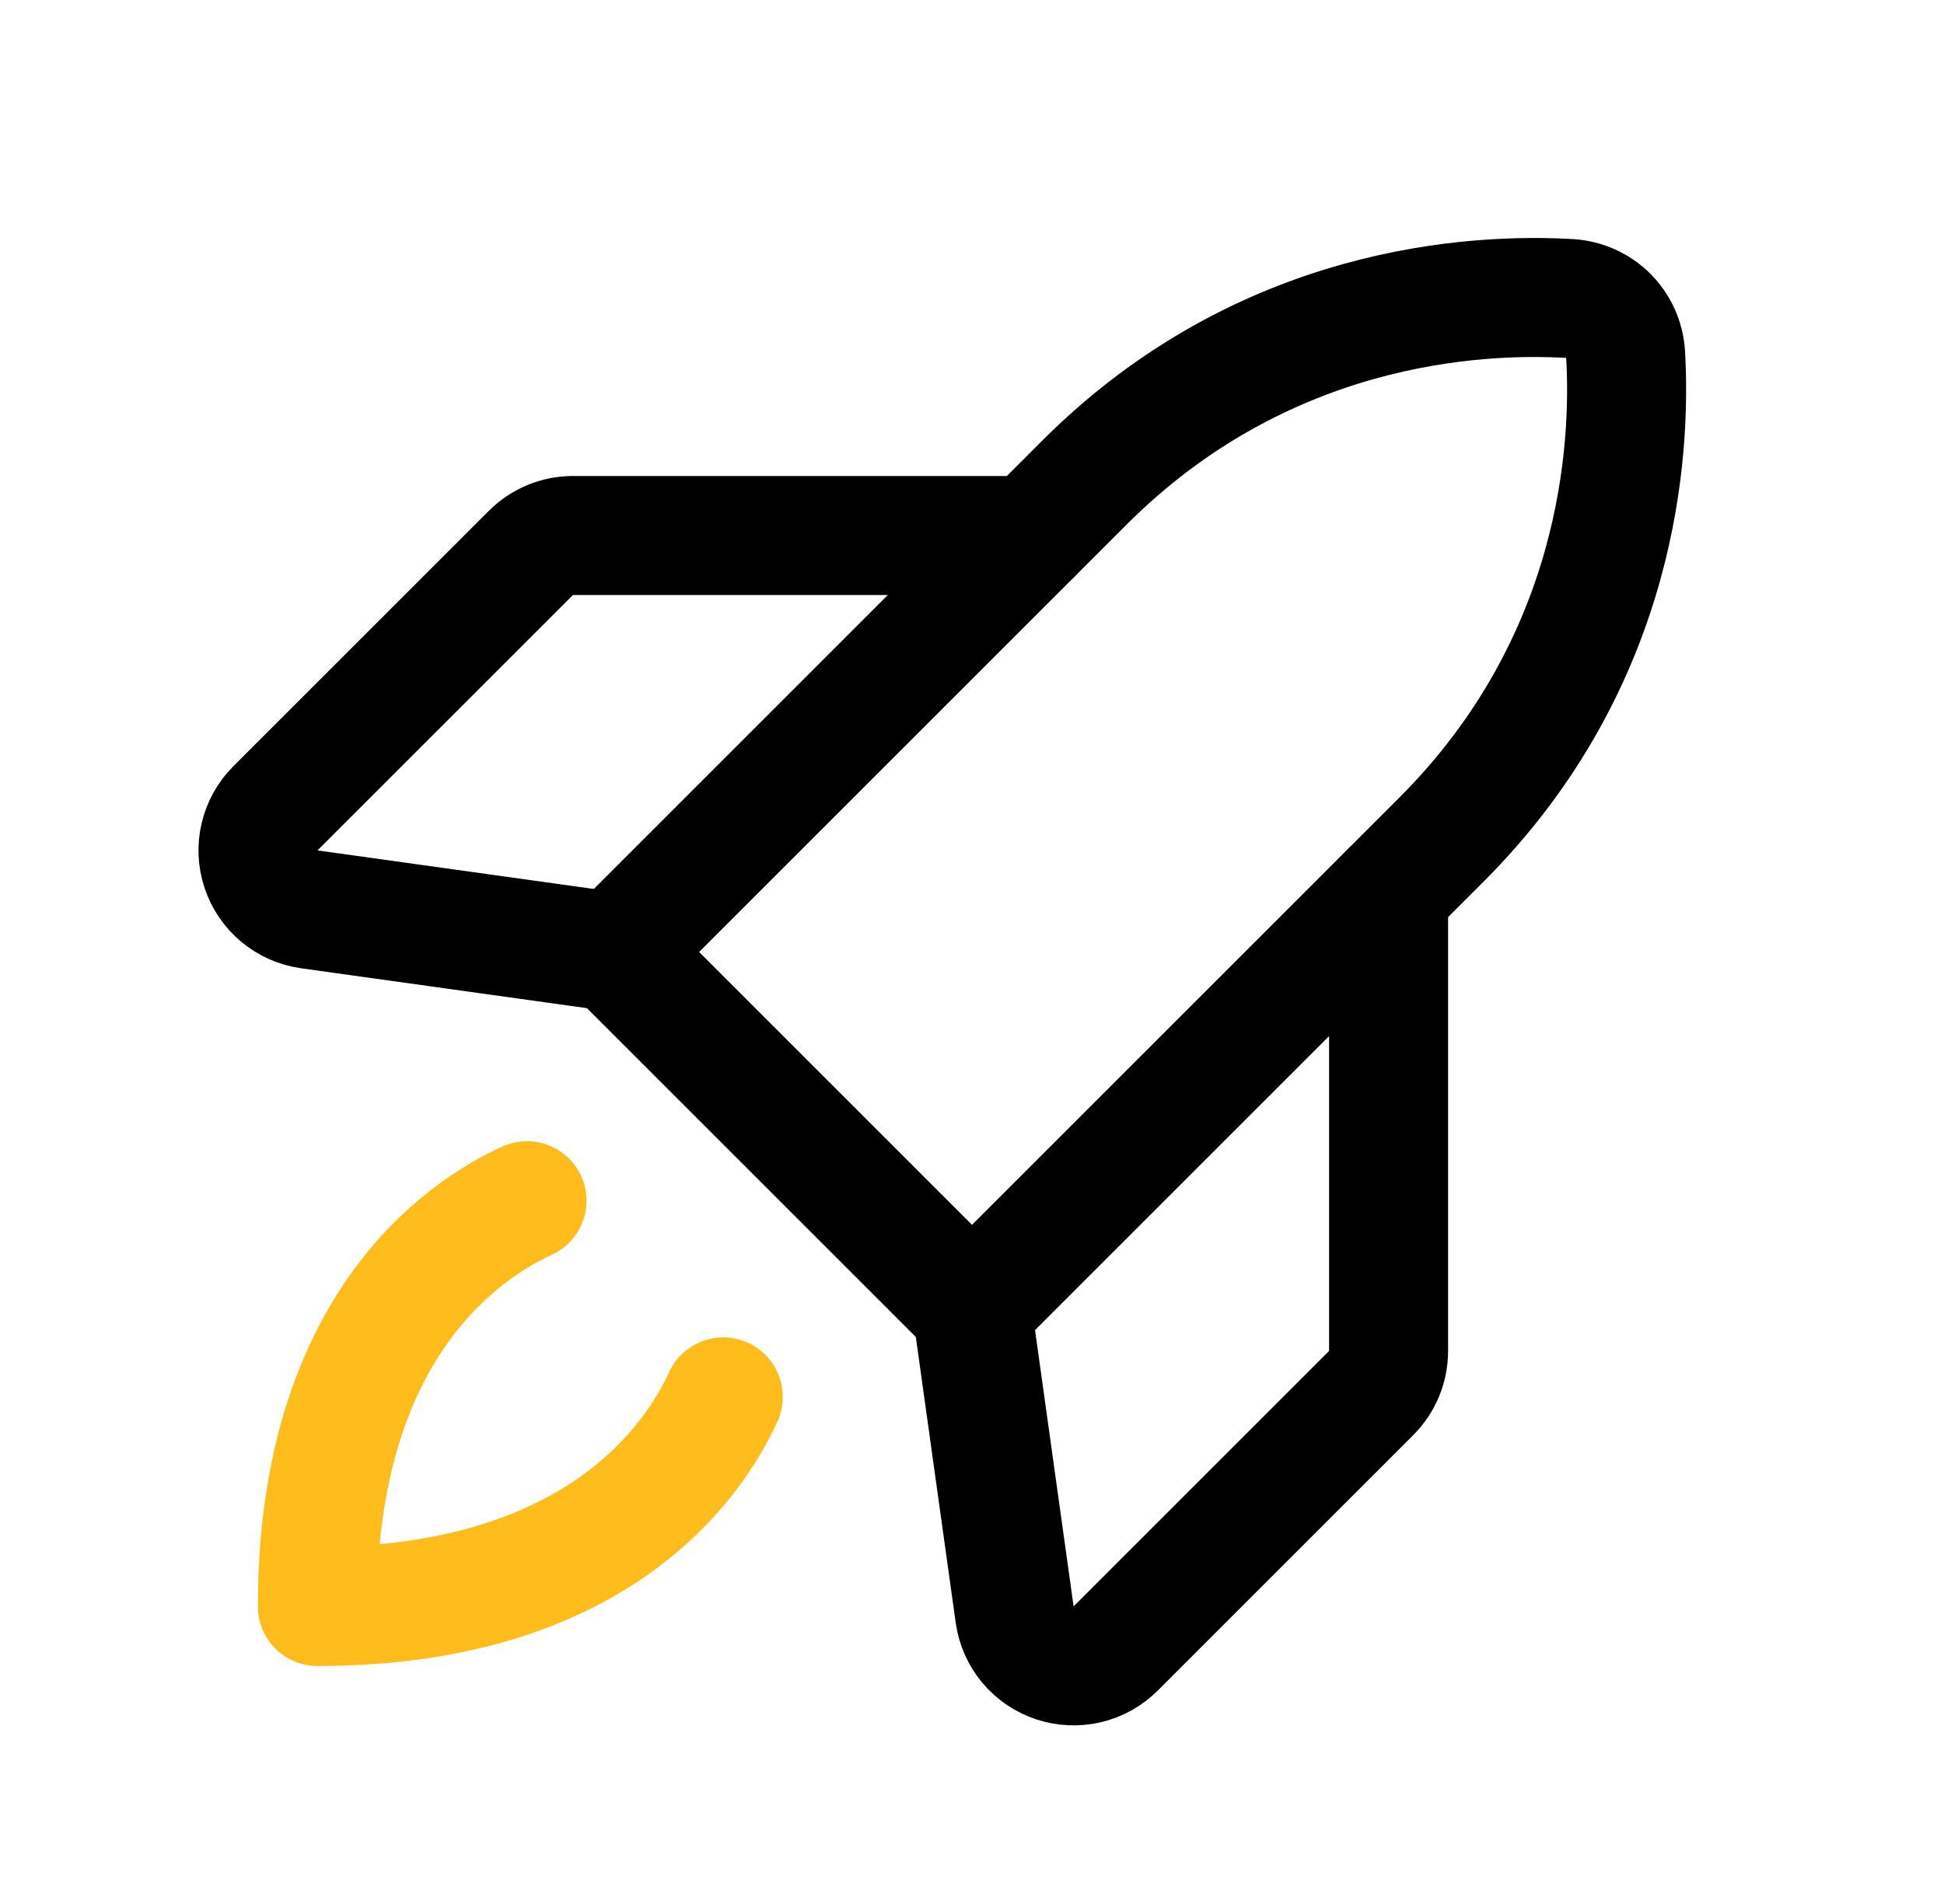 <?xml version="1.0" encoding="UTF-8"?> <svg xmlns="http://www.w3.org/2000/svg" width="49" height="48" viewBox="0 0 49 48" fill="none"><g clip-path="url(#clip0_15430_17778)"><path d="M36.333 21.167C40.833 16.667 41.114 11.314 40.974 8.927C40.95 8.563 40.795 8.22 40.538 7.962C40.28 7.705 39.937 7.55 39.573 7.526C37.186 7.386 31.837 7.663 27.333 12.167L15.5 24L24.5 33L36.333 21.167Z" stroke="black" stroke-width="3" stroke-linecap="round" stroke-linejoin="round"></path><path d="M26 13.5H14.441C14.044 13.5 13.663 13.658 13.382 13.939L6.941 20.379C6.744 20.576 6.607 20.824 6.543 21.095C6.479 21.366 6.492 21.65 6.58 21.914C6.668 22.178 6.828 22.412 7.042 22.591C7.256 22.769 7.515 22.884 7.79 22.924L15.501 24" stroke="black" stroke-width="3" stroke-linecap="round" stroke-linejoin="round"></path><path d="M35 22.5V34.059C35 34.457 34.842 34.838 34.561 35.119L28.121 41.559C27.924 41.756 27.676 41.894 27.405 41.958C27.134 42.021 26.85 42.008 26.586 41.92C26.322 41.832 26.088 41.672 25.909 41.459C25.731 41.245 25.616 40.986 25.576 40.71L24.5 33" stroke="black" stroke-width="3" stroke-linecap="round" stroke-linejoin="round"></path><path d="M18.23 35.216C17.504 36.808 15.059 40.5 8 40.5C8 33.441 11.692 30.995 13.284 30.27" stroke="#FFBD1B" stroke-width="3" stroke-linecap="round" stroke-linejoin="round"></path></g><defs><clipPath id="clip0_15430_17778"><rect width="48" height="48" fill="white" transform="translate(0.5)"></rect></clipPath></defs></svg> 